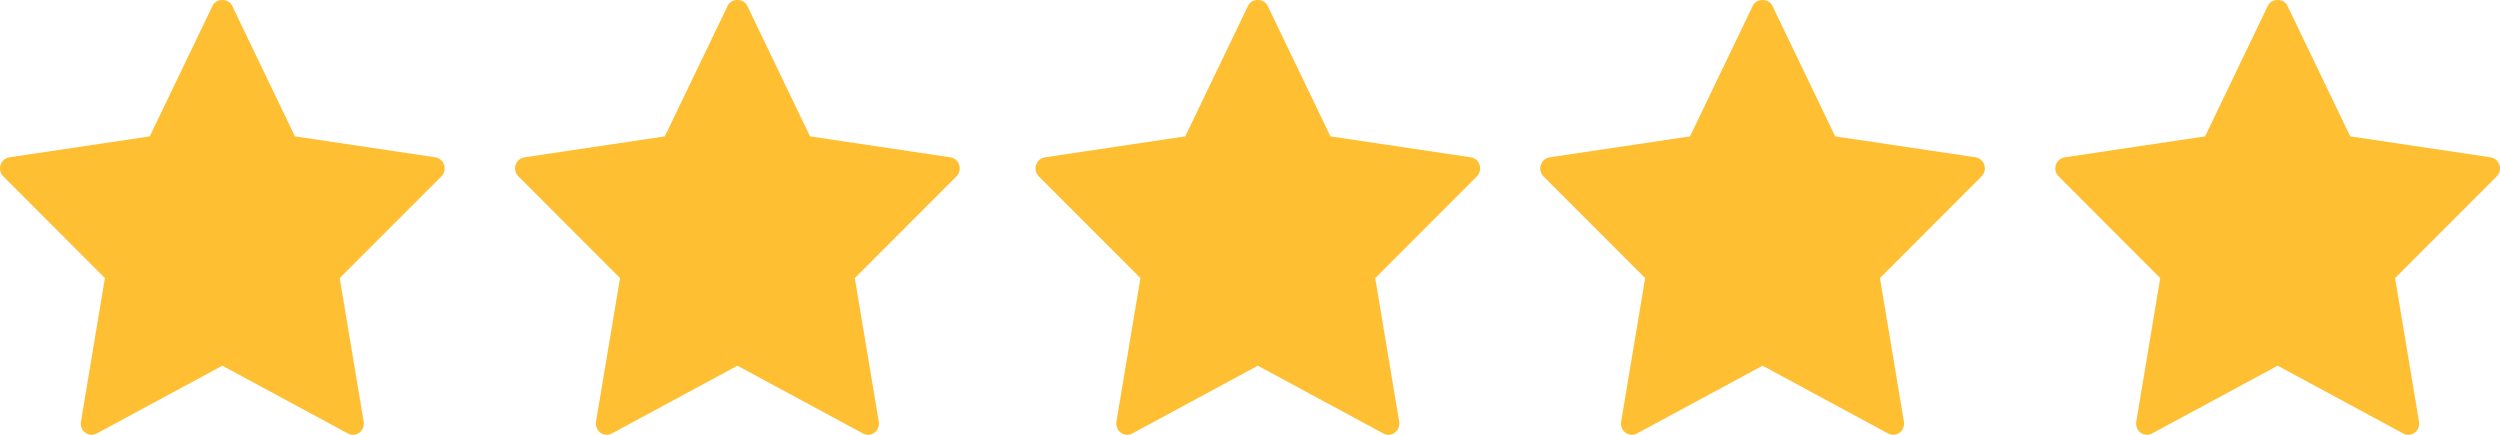 <?xml version="1.0" encoding="UTF-8"?> <svg xmlns="http://www.w3.org/2000/svg" width="115" height="20" viewBox="0 0 115 20" fill="none"><path d="M20.027 7.237L13.567 6.273L10.677 0.263C10.508 -0.088 9.945 -0.088 9.779 0.263L6.888 6.273L0.429 7.237C0.241 7.266 0.082 7.402 0.025 7.588C-0.034 7.775 0.013 7.979 0.152 8.114L4.825 12.792L3.723 19.399C3.689 19.593 3.767 19.787 3.921 19.901C4.076 20.017 4.281 20.032 4.45 19.941L10.227 16.822L16.005 19.941C16.077 19.981 16.157 20 16.238 20C16.341 20 16.445 19.967 16.533 19.901C16.686 19.787 16.762 19.593 16.729 19.399L15.627 12.792L20.302 8.114C20.441 7.979 20.487 7.774 20.431 7.588C20.372 7.402 20.216 7.266 20.027 7.237Z" fill="#FFBF33"></path><path d="M43.719 7.237L37.262 6.273L34.371 0.263C34.204 -0.088 33.64 -0.088 33.474 0.263L30.581 6.273L24.123 7.237C23.935 7.266 23.778 7.402 23.719 7.588C23.658 7.775 23.708 7.979 23.847 8.114L28.521 12.792L27.416 19.399C27.386 19.593 27.461 19.787 27.613 19.901C27.77 20.017 27.975 20.032 28.142 19.941L33.922 16.822L39.698 19.941C39.77 19.981 39.85 20 39.931 20C40.036 20 40.139 19.967 40.229 19.901C40.379 19.787 40.458 19.593 40.424 19.399L39.321 12.792L43.997 8.114C44.133 7.979 44.181 7.774 44.125 7.588C44.066 7.402 43.91 7.266 43.719 7.237Z" fill="#FFBF33"></path><path d="M67.658 7.237L61.2 6.273L58.31 0.263C58.142 -0.088 57.578 -0.088 57.412 0.263L54.521 6.273L48.063 7.237C47.874 7.266 47.716 7.402 47.658 7.588C47.598 7.775 47.645 7.979 47.786 8.114L52.459 12.792L51.354 19.399C51.322 19.593 51.4 19.787 51.554 19.901C51.707 20.017 51.914 20.032 52.082 19.941L57.86 16.822L63.638 19.941C63.709 19.981 63.79 20 63.87 20C63.974 20 64.078 19.967 64.164 19.901C64.317 19.787 64.397 19.593 64.363 19.399L63.26 12.792L67.935 8.114C68.072 7.979 68.121 7.774 68.062 7.588C68.005 7.402 67.847 7.266 67.658 7.237Z" fill="#FFBF33"></path><path d="M90.878 7.237L84.419 6.273L81.528 0.263C81.358 -0.088 80.796 -0.088 80.63 0.263L77.74 6.273L71.28 7.237C71.089 7.266 70.936 7.402 70.875 7.588C70.815 7.775 70.863 7.979 71.001 8.114L75.677 12.792L74.572 19.399C74.539 19.593 74.616 19.787 74.771 19.901C74.925 20.017 75.13 20.032 75.299 19.941L81.078 16.822L86.854 19.941C86.928 19.981 87.007 20 87.089 20C87.191 20 87.294 19.967 87.383 19.901C87.534 19.787 87.612 19.593 87.58 19.399L86.478 12.792L91.152 8.114C91.287 7.979 91.336 7.774 91.279 7.588C91.221 7.402 91.064 7.266 90.878 7.237Z" fill="#FFBF33"></path><path d="M114.976 7.588C114.917 7.402 114.757 7.266 114.571 7.237L108.111 6.273L105.22 0.263C105.053 -0.088 104.491 -0.088 104.322 0.263L101.434 6.273L94.974 7.237C94.785 7.266 94.629 7.402 94.569 7.588C94.509 7.775 94.558 7.979 94.697 8.114L99.37 12.792L98.268 19.399C98.236 19.593 98.311 19.787 98.467 19.901C98.621 20.017 98.826 20.032 98.994 19.941L104.771 16.822L110.55 19.941C110.622 19.981 110.701 20 110.783 20C110.887 20 110.99 19.967 111.079 19.901C111.23 19.787 111.308 19.593 111.275 19.399L110.173 12.792L114.847 8.114C114.986 7.979 115.034 7.775 114.976 7.588Z" fill="#FFBF33"></path></svg> 